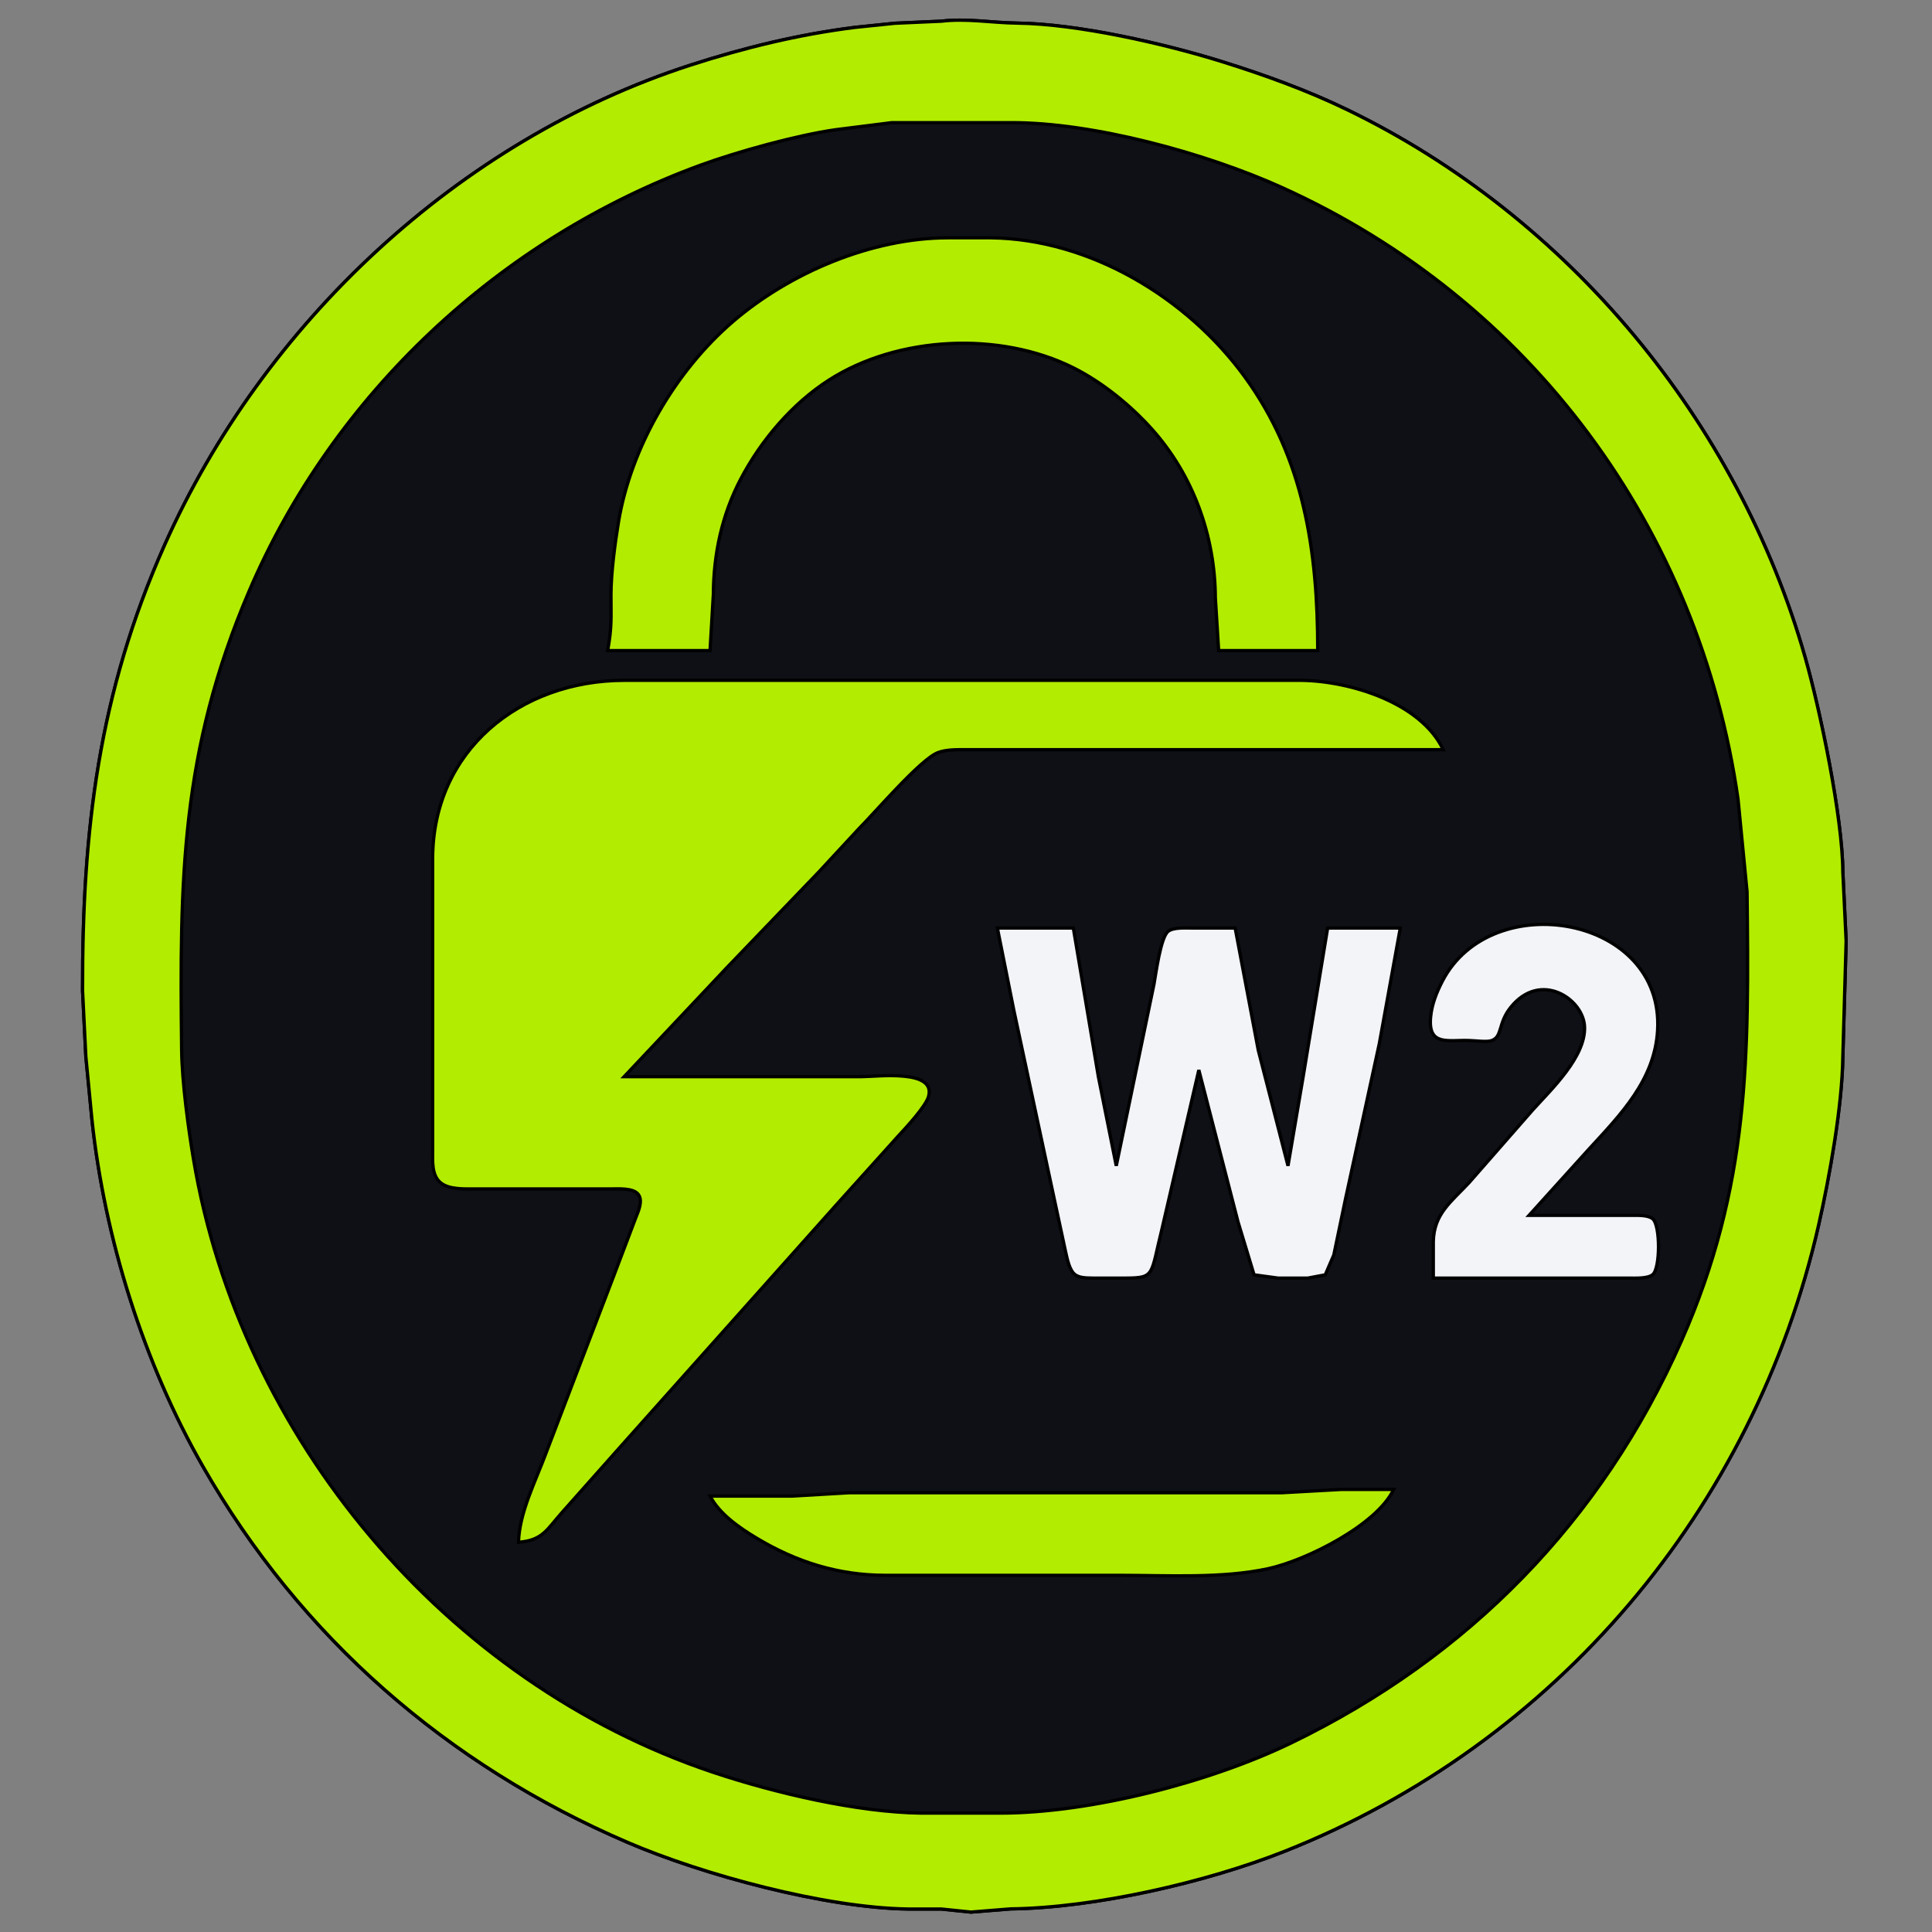 <svg xmlns="http://www.w3.org/2000/svg" width="585" height="585" viewBox="0 0 585 585">
  <rect x="0" y="0" width="585" height="585" fill="#808080" stroke="none"/>
  <path id="bg" fill="#0e1016" stroke="0e1016" stroke-width="1" d="M 285.00,6.42
           C 292.69,5.49 300.27,6.91 308.00,7.00
             326.20,7.22 352.51,13.20 370.00,18.66
             382.93,22.70 395.79,27.34 408.00,33.26
             474.89,65.65 526.22,127.60 546.57,199.00
             551.18,215.18 557.92,247.61 558.00,264.00
             558.00,264.00 559.00,285.00 559.00,285.00
             559.00,285.00 558.00,320.00 558.00,320.00
             557.82,334.79 553.97,356.41 550.65,371.00
             531.10,456.90 471.02,528.01 389.00,560.55
             365.31,569.95 331.48,577.70 306.00,578.00
             306.00,578.00 294.00,578.97 294.00,578.97
             294.00,578.97 285.00,578.04 285.00,578.04
             285.00,578.04 275.00,578.04 275.00,578.04
             249.97,577.70 213.02,567.74 190.00,557.85
             135.41,534.40 91.02,495.73 61.43,444.00
             43.50,412.66 31.67,374.87 27.84,339.00
             27.84,339.00 26.00,320.00 26.00,320.00
             26.00,320.00 25.00,300.00 25.00,300.00
             24.92,251.37 29.83,209.99 49.86,165.00
             79.70,97.97 138.91,42.44 209.00,19.74
             225.36,14.45 241.92,10.41 259.00,8.28
             259.00,8.28 271.00,7.04 271.00,7.04
             271.00,7.04 285.00,6.42 285.00,6.42 Z" />
  <path id="circle" fill="#b2ec01" stroke="black" stroke-width="1" d="M 285.00,6.42
           C 292.69,5.49 300.27,6.91 308.00,7.00
             326.20,7.22 352.51,13.20 370.00,18.66
             382.93,22.70 395.79,27.34 408.00,33.26
             474.89,65.65 526.22,127.60 546.57,199.00
             551.18,215.18 557.92,247.61 558.00,264.00
             558.00,264.00 559.00,285.00 559.00,285.00
             559.00,285.00 558.00,320.00 558.00,320.00
             557.82,334.79 553.97,356.41 550.65,371.00
             531.10,456.90 471.02,528.01 389.00,560.55
             365.31,569.95 331.48,577.70 306.00,578.00
             306.00,578.00 294.00,578.97 294.00,578.97
             294.00,578.97 285.00,578.04 285.00,578.04
             285.00,578.04 275.00,578.04 275.00,578.04
             249.97,577.70 213.02,567.74 190.00,557.85
             135.41,534.40 91.02,495.73 61.43,444.00
             43.50,412.66 31.67,374.87 27.84,339.00
             27.84,339.00 26.00,320.00 26.00,320.00
             26.00,320.00 25.00,300.00 25.00,300.00
             24.92,251.37 29.83,209.99 49.86,165.00
             79.70,97.97 138.91,42.44 209.00,19.74
             225.36,14.45 241.92,10.41 259.00,8.28
             259.00,8.28 271.00,7.04 271.00,7.04
             271.00,7.04 285.00,6.42 285.00,6.42 Z
           M 270.00,37.14
           C 270.00,37.14 253.00,39.28 253.00,39.28
             241.26,40.95 223.20,45.95 212.00,50.05
             151.24,72.33 100.94,119.36 75.43,179.00
             54.64,227.59 54.40,266.48 55.00,318.00
             55.11,327.49 56.99,341.50 58.59,351.00
             72.71,435.15 134.75,509.49 216.00,536.67
             234.50,542.85 259.51,548.77 279.00,549.00
             279.00,549.00 303.00,549.00 303.00,549.00
             330.35,548.96 366.43,539.63 391.00,527.74
             444.60,501.80 485.01,460.57 509.14,406.00
             529.86,359.13 529.58,319.80 529.00,270.00
             529.00,270.00 526.27,242.00 526.27,242.00
             514.58,160.26 463.57,90.77 388.00,56.70
             365.22,46.42 331.04,37.04 306.00,37.14
             306.00,37.14 270.00,37.14 270.00,37.14 Z" />
  <path id="top" fill="#b2ec01" stroke="black" stroke-width="1" d="M 184.00,197.00
           C 185.31,189.66 184.99,187.24 185.00,180.00
             185.01,173.54 186.21,164.45 187.28,158.00
             191.08,135.29 204.58,112.23 222.00,97.30
             239.31,82.47 264.03,72.04 287.00,72.00
             287.00,72.00 300.00,72.00 300.00,72.00
             330.06,72.36 359.46,90.17 376.84,114.00
             394.97,138.86 399.00,167.09 399.00,197.00
             399.00,197.00 369.00,197.00 369.00,197.00
             369.00,197.00 368.00,181.00 368.00,181.00
             367.91,162.35 361.33,144.00 348.83,130.00
             342.35,122.74 333.73,115.74 325.00,111.37
             302.79,100.27 271.93,101.67 251.00,115.09
             239.85,122.24 230.46,133.32 224.32,145.00
             218.59,155.90 216.06,167.76 216.00,180.00
             216.00,180.00 215.00,197.00 215.00,197.00
             215.00,197.00 184.00,197.00 184.00,197.00 Z" />
  <path id="mid" fill="#b2ec01" stroke="black" stroke-width="1" d="M 157.00,467.00
           C 157.20,458.09 162.20,448.44 165.32,440.00
             165.32,440.00 185.58,387.00 185.58,387.00
             185.58,387.00 192.40,369.00 192.40,369.00
             193.19,366.95 194.83,363.60 193.22,361.60
             191.67,359.67 187.27,360.00 185.00,360.00
             185.00,360.00 144.00,360.00 144.00,360.00
             140.81,360.00 136.01,360.26 133.43,358.15
             130.57,355.80 131.01,351.34 131.00,348.00
             131.00,348.00 131.00,260.00 131.00,260.00
             131.05,227.20 157.46,206.05 189.00,206.00
             189.00,206.00 394.00,206.00 394.00,206.00
             408.77,206.18 430.26,212.75 437.00,227.00
             437.00,227.00 293.00,227.00 293.00,227.00
             290.15,227.00 286.67,226.87 284.00,227.89
             278.71,229.91 265.08,245.91 260.00,251.00
             260.00,251.00 247.96,264.00 247.96,264.00
             247.96,264.00 220.09,293.00 220.09,293.00
             220.09,293.00 189.00,326.00 189.00,326.00
             189.00,326.00 261.00,326.00 261.00,326.00
             265.69,326.00 283.46,323.64 281.16,332.02
             280.33,335.02 274.27,341.54 271.98,344.00
             271.98,344.00 253.08,365.00 253.08,365.00
             253.08,365.00 187.93,438.00 187.93,438.00
             187.93,438.00 170.16,458.00 170.16,458.00
             165.56,463.16 164.37,466.41 157.00,467.00 Z" />
  <path id="bot" fill="#b2ec01" stroke="black" stroke-width="1" d="M 215.00,453.00
           C 215.00,453.00 240.00,453.00 240.00,453.00
             240.00,453.00 257.00,452.00 257.00,452.00
             257.00,452.00 388.00,452.00 388.00,452.00
             388.00,452.00 406.00,451.00 406.00,451.00
             406.00,451.00 422.00,451.00 422.00,451.00
             416.91,461.76 395.54,472.48 384.00,474.99
             369.99,478.02 353.45,477.00 339.00,477.00
             339.00,477.00 268.00,477.00 268.00,477.00
             253.81,476.98 241.10,472.97 229.00,465.69
             223.87,462.61 217.76,458.37 215.00,453.00 Z" />
  <path id="w" fill="#f3f4f7" stroke="black" stroke-width="1" d="M 302.00,281.00
           C 302.00,281.00 325.00,281.00 325.00,281.00
             325.00,281.00 332.58,326.00 332.58,326.00
             332.58,326.00 338.00,353.00 338.00,353.00
             338.00,353.00 349.42,298.00 349.42,298.00
             350.01,294.72 351.43,283.78 353.72,281.99
             355.33,280.74 359.01,281.00 361.00,281.00
             361.00,281.00 374.00,281.00 374.00,281.00
             374.00,281.00 381.00,318.00 381.00,318.00
             381.00,318.00 390.00,353.00 390.00,353.00
             390.00,353.00 394.59,326.00 394.59,326.00
             394.59,326.00 402.00,281.00 402.00,281.00
             402.00,281.00 424.00,281.00 424.00,281.00
             424.00,281.00 417.65,316.00 417.65,316.00
             417.65,316.00 407.42,363.00 407.42,363.00
             407.42,363.00 403.87,380.00 403.87,380.00
             403.87,380.00 401.28,386.01 401.28,386.01
             401.28,386.01 396.00,387.00 396.00,387.00
             396.00,387.00 387.00,387.00 387.00,387.00
             387.00,387.00 379.72,386.01 379.72,386.01
             379.72,386.01 374.87,370.00 374.87,370.00
             374.87,370.00 363.00,324.00 363.00,324.00
             363.00,324.00 351.87,372.00 351.87,372.00
             348.36,386.06 349.83,386.95 341.00,387.00
             341.00,387.00 331.00,387.00 331.00,387.00
             329.30,386.96 326.99,387.04 325.56,385.98
             323.77,384.65 323.13,381.09 322.65,379.00
             322.65,379.00 319.21,363.00 319.21,363.00
             319.21,363.00 307.00,306.00 307.00,306.00
             307.00,306.00 302.00,281.00 302.00,281.00 Z" />
  <path id="2" fill="#f3f4f7" stroke="black" stroke-width="1" d="M 434.00,387.00
           C 434.00,387.00 434.00,376.00 434.00,376.00
             434.16,367.47 439.45,363.89 444.91,358.00
             444.91,358.00 464.17,336.00 464.17,336.00
             469.76,329.81 480.07,320.08 479.80,311.00
             479.55,302.51 466.46,293.73 457.42,305.04
             453.54,309.88 454.99,313.87 451.71,315.07
             450.28,315.63 446.69,315.10 445.00,315.07
             438.63,314.79 432.36,316.95 433.18,308.00
             433.53,304.11 435.00,300.43 436.79,297.00
             451.70,268.38 503.93,277.24 501.91,312.00
             501.04,327.01 490.71,337.53 481.08,348.00
             481.08,348.00 463.00,368.00 463.00,368.00
             463.00,368.00 494.00,368.00 494.00,368.00
             495.82,368.01 498.92,367.85 500.40,369.02
             502.78,370.90 502.78,384.10 500.40,385.98
             498.81,387.23 494.99,387.00 493.00,387.00
             493.00,387.00 434.00,387.00 434.00,387.00 Z" />
</svg>